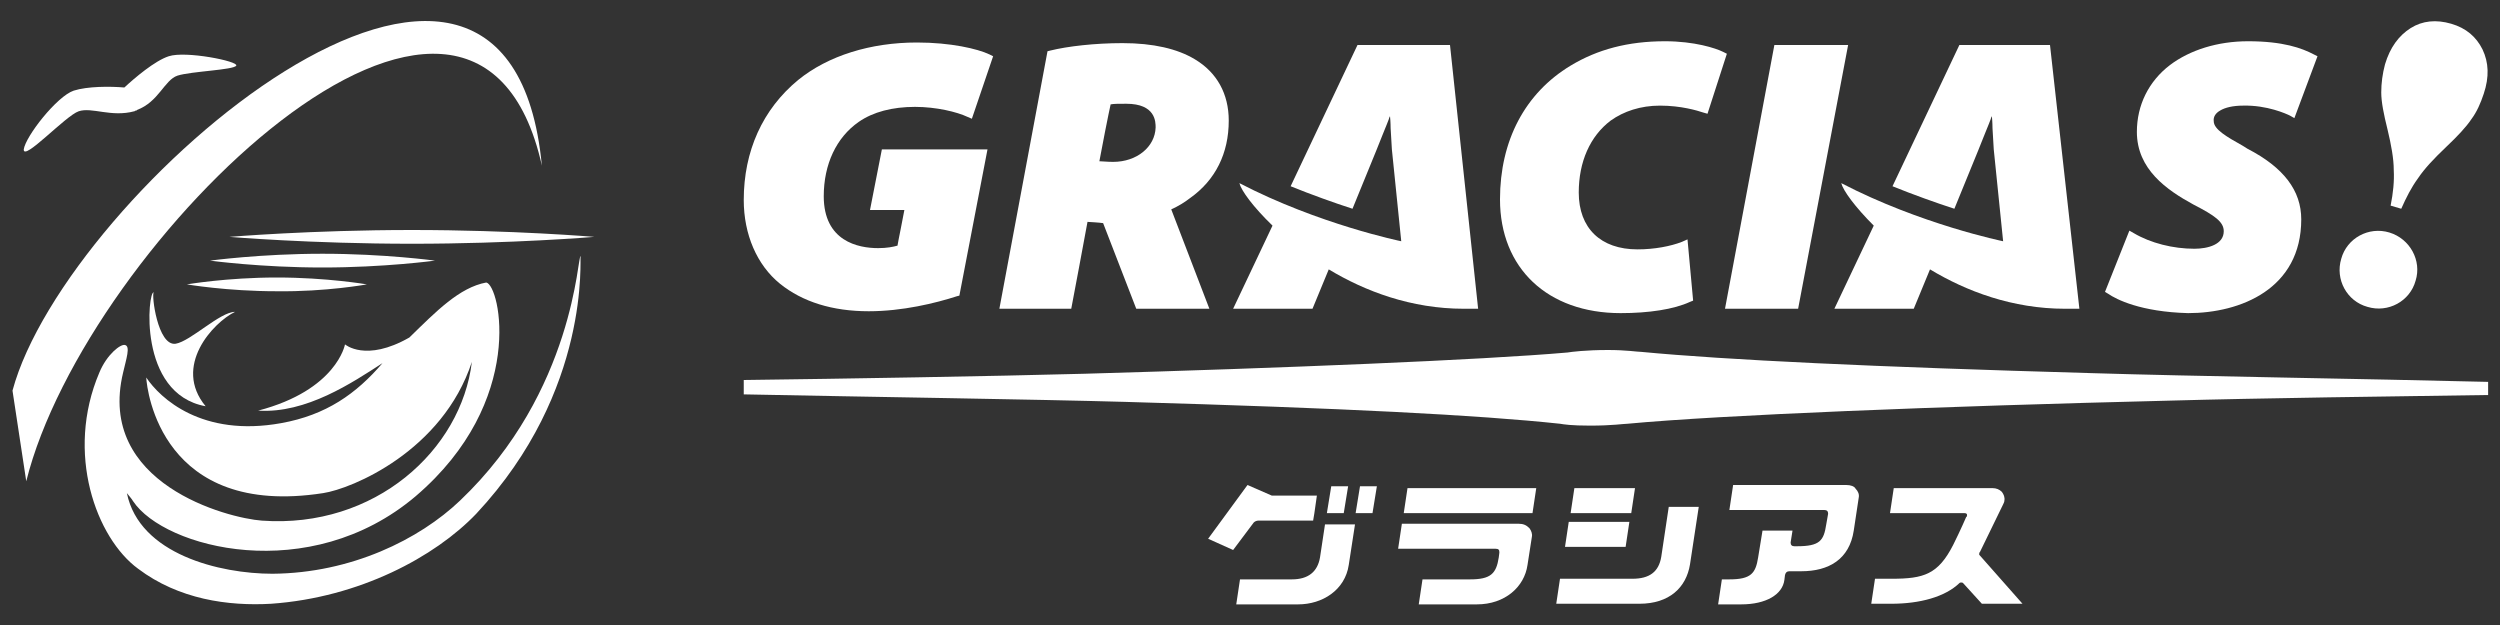 <?xml version="1.0" encoding="UTF-8"?> <!-- Generator: Adobe Illustrator 26.0.1, SVG Export Plug-In . SVG Version: 6.00 Build 0) --> <svg xmlns="http://www.w3.org/2000/svg" xmlns:xlink="http://www.w3.org/1999/xlink" version="1.1" id="レイヤー_1" x="0px" y="0px" viewBox="0 0 400 100" style="enable-background:new 0 0 400 100;" xml:space="preserve"><rect x="0" y="0" width="400" height="100" fill="#333333" stroke="none"/> <style type="text/css"> .st0{fill:#FFFFFF;} </style> <g> <g> <path class="st0" d="M243,83.8h-18.7l-0.6,4h15.6c0.5,0,0.6,0.2,0.6,0.6l-0.1,0.8c-0.4,2.6-1.3,3.5-4.6,3.5h-7.6l-0.6,4h9.3 c4.5,0,7.6-2.8,8.1-6.3l0.7-4.5c0.1-0.5-0.1-1-0.4-1.4C244.2,84,243.7,83.8,243,83.8z"></path> <polygon class="st0" points="224.6,82.1 245.2,82.1 245.8,78.1 225.2,78.1 "></polygon> <path class="st0" d="M295.4,77.6h-18.1l-0.6,4h15.2c0.4,0,0.6,0.2,0.6,0.6l-0.3,1.7c-0.4,2.6-1,3.5-4.7,3.5h-0.4 c-0.4,0-0.6-0.2-0.6-0.6l0.3-1.9h-4.8l-0.7,4.3c-0.4,2.5-1.1,3.5-4.6,3.5h-1.2l-0.6,4h3.7c4,0,6.6-1.6,6.9-3.9l0.1-0.8 c0.1-0.4,0.3-0.6,0.7-0.6h1.9c4.4,0,7.7-1.9,8.4-6.5l0.8-5.3c0.1-0.5-0.1-1-0.5-1.4C296.7,77.8,296.1,77.6,295.4,77.6z"></path> <path class="st0" d="M316.8,88.9c-0.1-0.1-0.2-0.2-0.1-0.4c0-0.1,0-0.1,0.1-0.2l3.7-7.6c0.1-0.2,0.2-0.4,0.2-0.6 c0.1-0.5-0.1-1-0.4-1.4c-0.4-0.4-0.9-0.6-1.5-0.6h-15.8l-0.6,4h11.9c0.3,0,0.5,0.1,0.4,0.5c0,0,0,0.1-0.1,0.1c0,0-0.9,2.1-2.1,4.5 c-2.4,4.7-4.7,5.4-9.8,5.4H300l-0.6,4h3.2c4.6,0,8.6-1.1,10.9-3.3c0.1-0.1,0.2-0.1,0.3-0.1c0.1,0,0.2,0,0.3,0.1l3,3.3h6.5 L316.8,88.9z"></path> <path class="st0" d="M265.8,89.1c-0.4,2.4-1.9,3.5-4.6,3.5h-11.6l-0.6,4h13.3c4.8,0,7.5-2.6,8.1-6.3l1.4-9.2H267L265.8,89.1z"></path> <polygon class="st0" points="260.7,83.5 251,83.5 250.4,87.5 260.1,87.5 "></polygon> <polygon class="st0" points="261.6,78.1 251.9,78.1 251.3,82.1 261,82.1 "></polygon> <path class="st0" d="M201.3,83.3h8.8l0.2-1.2l0.4-2.8h-7.2l-3.9-1.7l-6.3,8.6l4,1.8l3.3-4.4C200.8,83.4,201.1,83.3,201.3,83.3z"></path> <path class="st0" d="M216.6,83.9h-1.9h-0.1h-2.6H212l-0.8,5.3c-0.4,2.3-1.9,3.5-4.5,3.5h-8.3l-0.6,4h9.9c3.9,0,7.5-2.3,8.1-6.3 l1-6.5h0H216.6z"></path> <g> <polygon class="st0" points="215.7,77.8 213,77.8 212.3,82.1 215,82.1 "></polygon> </g> <g> <polygon class="st0" points="216.9,82.1 219.6,82.1 220.3,77.8 217.6,77.8 "></polygon> </g> </g> <path class="st0" d="M334.6,59.7c-35.1-1-58.3-2.1-72-3.4c-0.6,0-2.4-0.3-5.3-0.3c-3.6,0-5.9,0.3-6.5,0.4 c-13.7,1.2-45.8,2.5-77.3,3.4c-14.8,0.4-38.6,0.8-54.5,1v2.3c19.8,0.4,47,0.8,61,1.2c35.1,1,56.5,2.1,69.6,3.5 c0.6,0.1,1.8,0.3,4.8,0.3c3.6,0,5.4-0.3,6-0.3c14.9-1.4,50-2.8,86.8-3.7c14-0.4,36.6-0.7,50.9-0.9v-2.1 C378.1,60.6,350.7,60.2,334.6,59.7z"></path> <g> <path class="st0" d="M196.6,19.3c0-4.3-1.9-7.7-5.4-9.8c-2.8-1.7-6.7-2.6-11.6-2.6c-4.4,0-8.8,0.5-11.6,1.2l-0.4,0.1l-7.7,41.2 h11.5c0,0,2.4-12.7,2.6-13.9c0,0,1.9,0.1,2.5,0.2l5.3,13.7h11.7l-6.1-15.9c1.1-0.5,2.1-1.1,3-1.8 C194.5,28.8,196.6,24.5,196.6,19.3z M178.1,25.9c-1,0-1.7-0.1-2.2-0.1c0.2-1.2,1.6-8.3,1.8-9.1c0.5-0.1,1.3-0.1,2.5-0.1 c4.7,0,4.7,2.9,4.7,3.8C184.8,23.5,181.9,25.9,178.1,25.9z"></path> <path class="st0" d="M355.2,17.7c0.8-0.5,2.1-0.8,3.7-0.8c3.8-0.1,6.9,1.3,7.5,1.6l0.7,0.4l3.7-9.9l-0.6-0.3 c-1.9-1-4.9-2.1-10.5-2.1c-4.9,0-9.3,1.4-12.5,3.8c-3.4,2.6-5.3,6.4-5.3,10.7c0,6,4.8,9.3,9,11.6c3.5,1.8,4.9,2.8,4.9,4.3 c0,2.1-2.5,2.8-4.7,2.8c-3.4,0-7-0.9-9.7-2.5l-0.7-0.4l-3.9,9.8l0.5,0.3c1.3,0.9,5.2,2.9,12.8,3.1c8.4,0,18.1-3.9,18.1-15 c0-4.6-2.8-8.3-8.6-11.3l-0.8-0.5c-2.5-1.4-4.6-2.6-4.6-3.9C354.1,18.7,354.5,18.1,355.2,17.7z"></path> <polygon class="st0" points="283.9,7.2 276,49.4 287.7,49.4 295.7,7.2 "></polygon> <path class="st0" d="M275.7,8.3c-1.2-0.6-4.6-1.7-9.3-1.7c-5.9,0-10.8,1.3-15.1,3.9c-7.3,4.4-11.3,12-11.3,21.4 c0,11,7.6,18.2,19.3,18.2c4.5,0,8.5-0.6,11.1-1.8l0.5-0.2l-0.9-9.8l-0.9,0.4c-1.8,0.7-4.4,1.2-7.1,1.2c-5.9,0-9.4-3.4-9.4-9.1 c0-4.9,1.8-9,5.1-11.5c2.1-1.5,4.8-2.4,7.9-2.4c3.4,0,6,0.8,6.9,1.1l0.7,0.2l3.1-9.6L275.7,8.3z"></path> <path class="st0" d="M137.4,19.5c2.3-1.6,5.4-2.4,9-2.4c3.4,0,6.7,0.8,8.4,1.6l0.7,0.3l3.4-10l-0.6-0.3c-1.9-0.9-6.2-1.9-11.6-1.9 c-7.4,0-14.2,2.1-19,6c-5.7,4.7-8.7,11.4-8.7,19.2c0,5.5,2.1,10.4,5.8,13.4c3.6,2.9,8.4,4.4,14.2,4.4c5.4,0,10.7-1.3,14.1-2.4 l0.4-0.1l4.5-23.4h-16.9l-1.9,9.7c0,0,4.3,0,5.5,0c-0.2,1.2-1,5-1.1,5.7c-0.7,0.2-1.7,0.4-3.1,0.4c-3.2,0-8.7-1.1-8.7-8.3 C131.8,26.3,133.8,22,137.4,19.5z"></path> <path class="st0" d="M397.2,7.9c-1-2-2.6-3.4-5-4.1c-2.4-0.7-4.6-0.5-6.5,0.7c-1.9,1.2-3.3,3.1-4.1,5.8c-0.4,1.5-0.6,3-0.6,4.5 c0,1.5,0.4,3.5,1,5.9c0.6,2.5,1,4.7,1,6.5c0.1,1.8-0.1,3.7-0.5,5.7l1.7,0.5c0.8-1.8,1.6-3.4,2.7-4.9c1-1.5,2.5-3.1,4.5-5 c1.8-1.7,3.2-3.2,4-4.4c0.9-1.2,1.5-2.6,2-4.1C398.3,12.3,398.2,10,397.2,7.9z"></path> <path class="st0" d="M382.3,37.2c-3.3-1-6.8,0.9-7.7,4.2c-1,3.3,0.9,6.8,4.2,7.7c3.3,1,6.8-0.9,7.7-4.2 C387.5,41.7,385.6,38.2,382.3,37.2z"></path> <path class="st0" d="M217.2,7.2l-10.7,22.6c3.2,1.3,7.1,2.7,9.9,3.6l3.8-9.3l1-2.5c0.5-1.2,1-2.5,1-2.5s0.1-0.4,0.2-0.5 c0.1,0.9,0.1,1.9,0.1,1.9l0.2,3.4l1.5,14.7c0,0-13.2-2.7-25.9-9.3c0.3,1.2,2.2,3.8,5.3,6.8l-6.3,13.3h12.7l2.6-6.3 c5.8,3.5,13.2,6.3,21.6,6.3c1.5,0,2.3,0,2.3,0l-4.5-42.2H217.2z"></path> <path class="st0" d="M313.5,7.2l-10.7,22.6c3.2,1.3,7.1,2.7,9.9,3.6l3.8-9.3l1-2.5c0.5-1.2,1-2.5,1-2.5s0.1-0.4,0.2-0.5 c0.1,0.9,0.1,1.9,0.1,1.9l0.2,3.4l1.5,14.7c0,0-13.2-2.7-25.9-9.3c0.3,1.2,2.2,3.8,5.2,6.8l-6.3,13.3h12.7l2.6-6.3 c5.8,3.5,13.2,6.3,21.6,6.3c1.5,0,2.3,0,2.3,0L328,7.2H313.5z"></path> </g> <g> <path class="st0" d="M92.9,41c-0.5-0.5-0.9,21.6-19.3,39.1c-6.5,6.2-17.4,11.6-30,11.7c-8.4,0-21.3-3.1-23.3-12.9 c0.3,0.4,0.7,0.8,1,1.3c5,7.5,28.2,13.6,45.2-0.8c17.8-15.2,13.5-33.8,11.3-34.2c-4.3,0.8-8,4.6-12.3,8.8c-7,4-10.3,1.1-10.3,1.1 s-1.3,7.3-13.9,10.6c7.7,0.5,15.1-4.5,19.9-7.6c-4.2,4.9-9,8.3-16.2,9.6c-12.7,2.3-19.4-4-21.6-7.3c0.1,2.1,2.5,22.5,28.3,18.5 c4.6-0.7,19.1-6.7,23.8-21c-1.7,14.1-15.5,26.7-33.6,25.4c-5.5-0.4-26.5-5.9-22.2-23.7c0.5-2.2,1.2-4.2,0.3-4.4 c-0.7-0.2-2.9,1.5-4.1,4.4c-5.5,12.9-0.5,26.5,6.2,31.4c6.5,4.9,14.4,6,21.3,5.6c14.1-1,26.2-7.5,32.8-14.4 C94.7,62.4,92.7,41,92.9,41z"></path> <path class="st0" d="M86.7,26.5c-5.4-56.5-76.2,4.3-84.7,36L4.2,77C13.7,38.8,75.9-21.8,86.7,26.5z"></path> <path class="st0" d="M37.6,49.9c-2.4,0-7.1,4.7-9.5,5.1c-2.9,0.4-3.9-8-3.5-8.2C23.7,46.3,21.9,63,32.9,65 C27.6,58.6,34.1,51.6,37.6,49.9z"></path> <path class="st0" d="M12.6,17.8c2.1-0.7,5.2,1,8.9,0l0,0c0.1,0,0.1-0.1,0.2-0.1c0.1,0,0.2,0,0.2-0.1l0,0c3.5-1.3,4.4-4.8,6.5-5.5 c2.2-0.7,9-0.9,9.4-1.6c0.4-0.7-8.1-2.4-10.8-1.5c-2.2,0.7-5.5,3.5-7.1,5c-2.3-0.2-5.9-0.2-8.1,0.5c-2.7,0.9-7.7,7.3-8,9.4 C3.7,25.9,10.5,18.5,12.6,17.8z"></path> <path class="st0" d="M65.9,36.8c-16.1,0-29.2,1.1-29.2,1.1S49.8,39,65.9,39c16.1,0,29.2-1.1,29.2-1.1S82.1,36.8,65.9,36.8z"></path> <path class="st0" d="M51.6,40.6c-9.9,0-18,1.1-18,1.1s8.1,1.1,18,1.1c9.9,0,18-1.1,18-1.1S61.5,40.6,51.6,40.6z"></path> <path class="st0" d="M58.7,45.5c0,0-6.4-1.1-14.4-1.1c-8,0-14.4,1.1-14.4,1.1s6.4,1.1,14.4,1.1C52.2,46.7,58.7,45.5,58.7,45.5z"></path> </g> </g> </svg> 